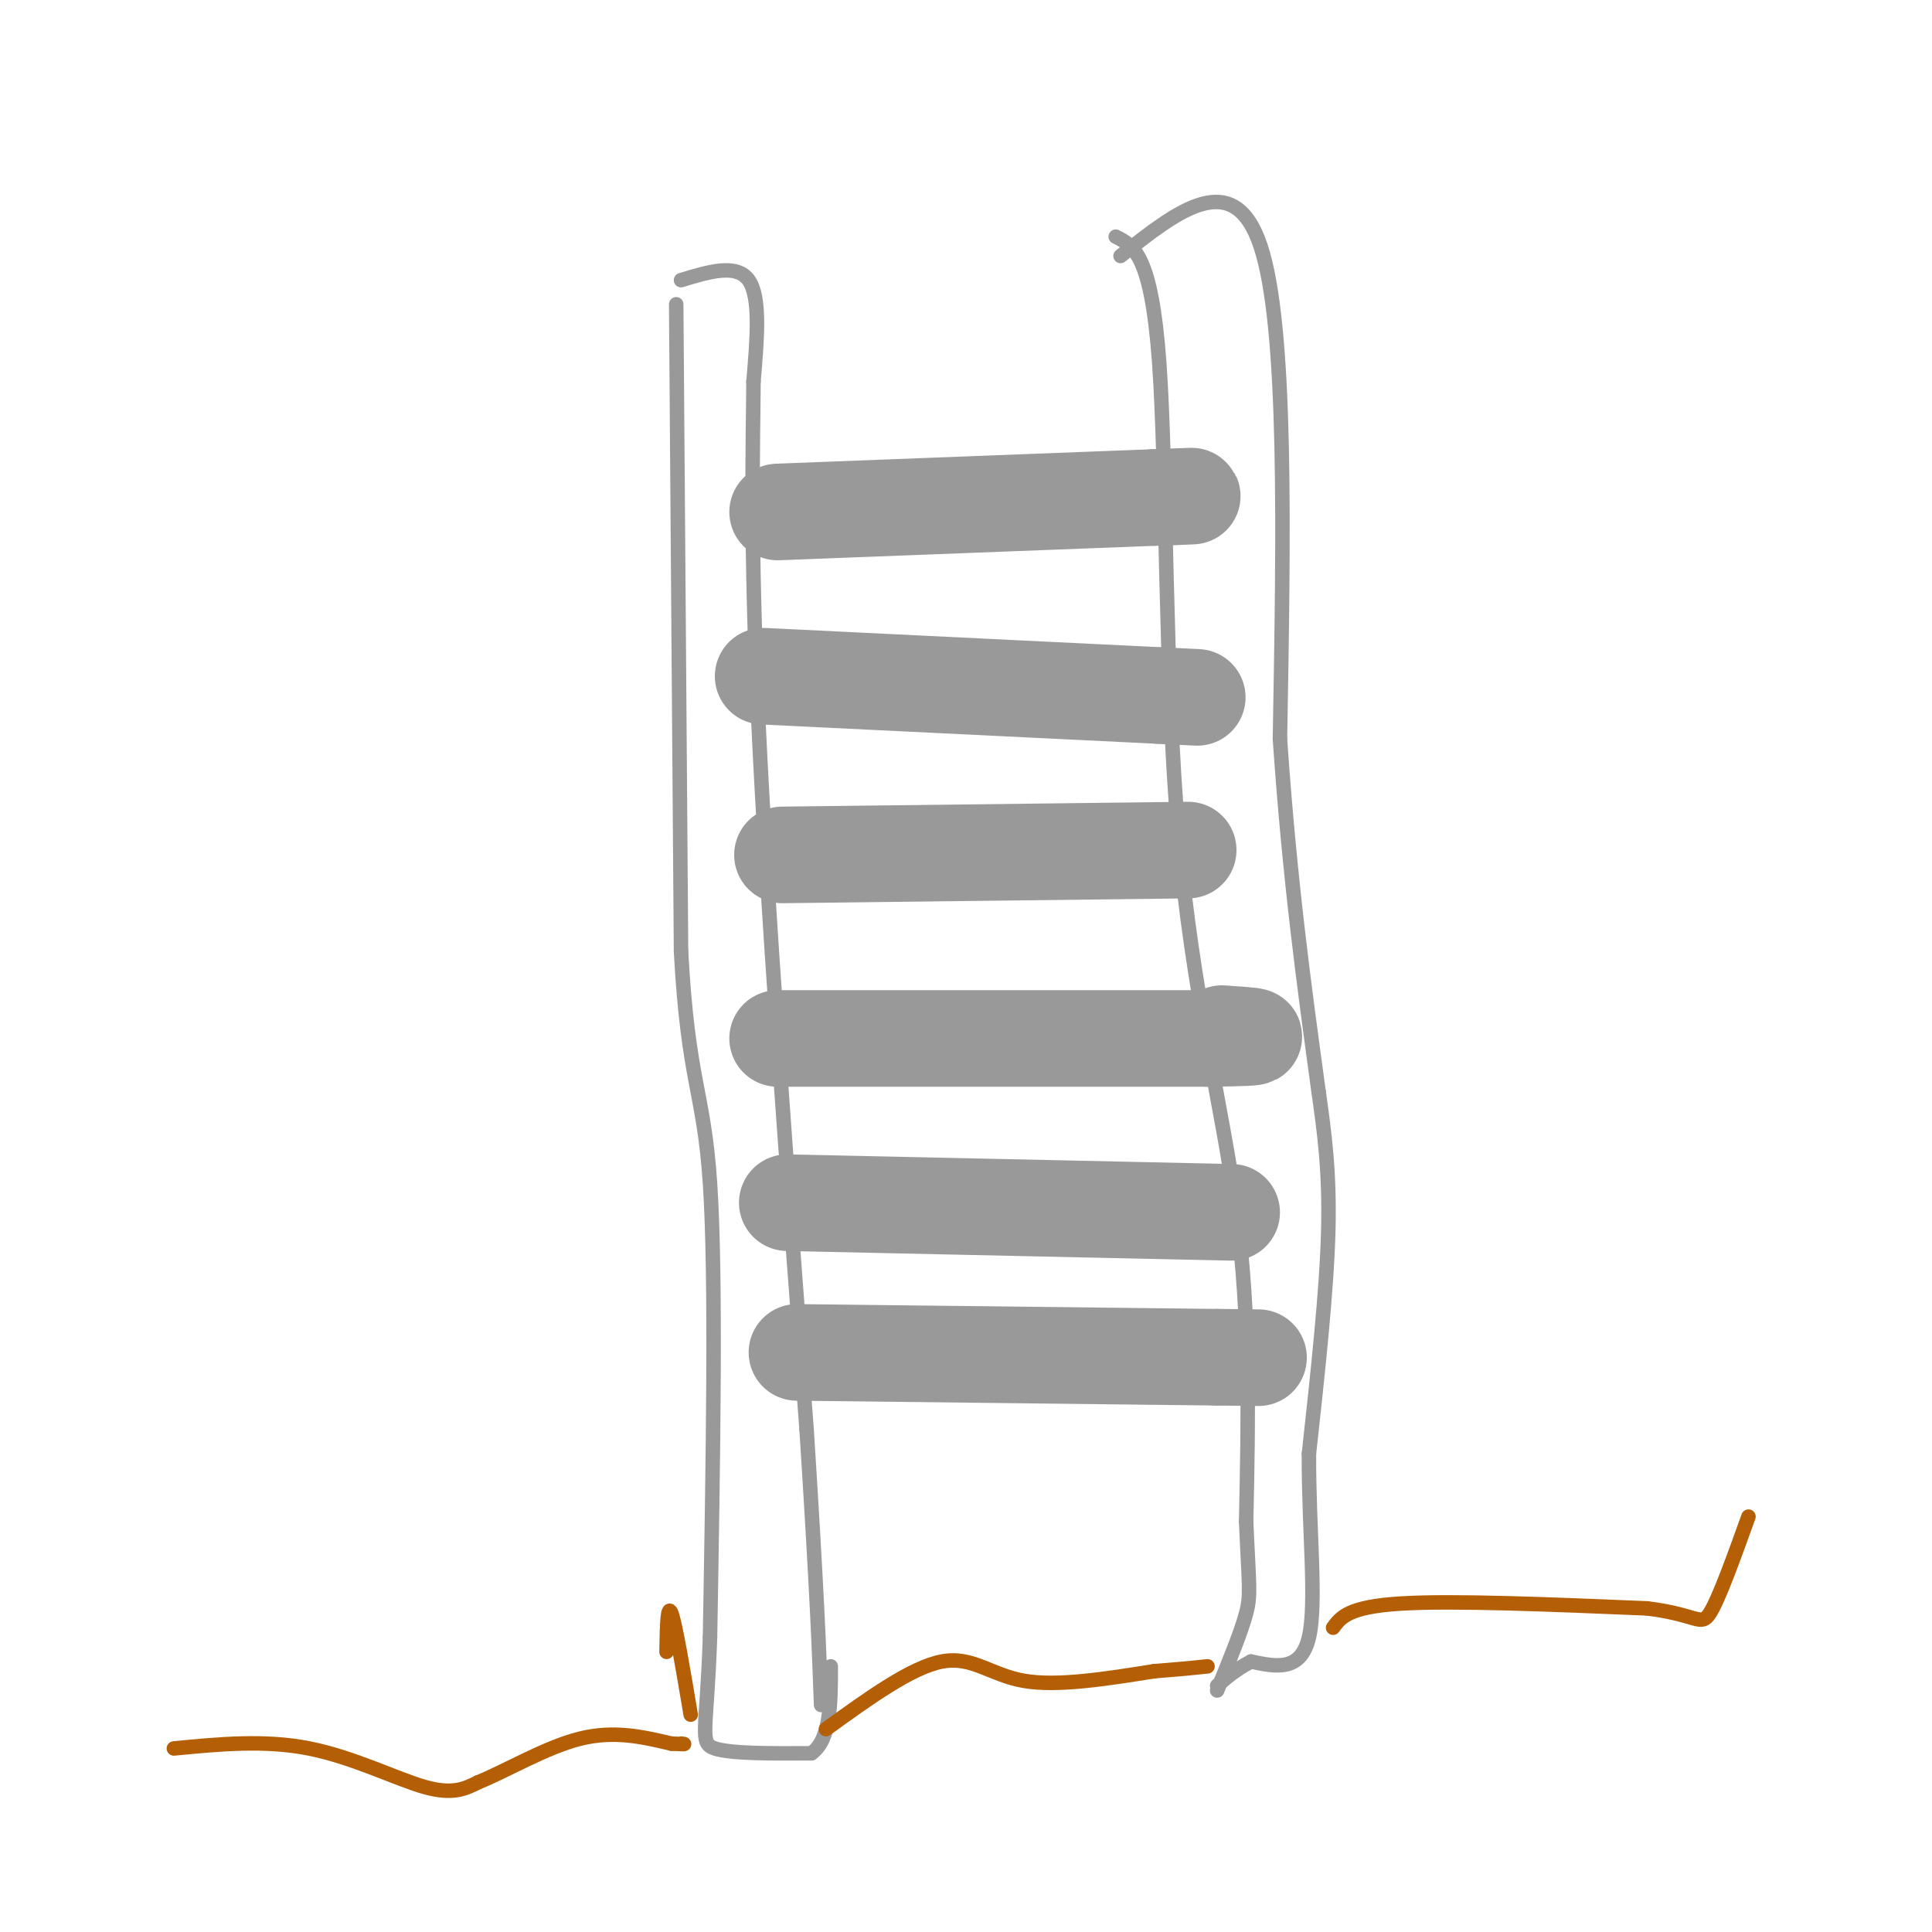 <svg viewBox='0 0 400 400' version='1.1' xmlns='http://www.w3.org/2000/svg' xmlns:xlink='http://www.w3.org/1999/xlink'><g fill='none' stroke='rgb(153,153,153)' stroke-width='3' stroke-linecap='round' stroke-linejoin='round'><path d='M141,58c5.750,-1.750 11.500,-3.500 14,0c2.500,3.500 1.750,12.250 1,21'/><path d='M156,79c-0.067,12.289 -0.733,32.511 1,70c1.733,37.489 5.867,92.244 10,147'/><path d='M167,296c2.167,34.000 2.583,45.500 3,57'/><path d='M140,63c0.000,0.000 1.000,134.000 1,134'/><path d='M141,197c1.489,27.333 4.711,28.667 6,48c1.289,19.333 0.644,56.667 0,94'/><path d='M147,339c-0.667,19.689 -2.333,21.911 1,23c3.333,1.089 11.667,1.044 20,1'/><path d='M168,363c4.000,-2.833 4.000,-10.417 4,-18'/><path d='M231,49c3.696,1.845 7.393,3.690 9,26c1.607,22.310 1.125,65.083 4,98c2.875,32.917 9.107,55.976 12,78c2.893,22.024 2.446,43.012 2,64'/><path d='M258,315c0.578,13.467 1.022,15.133 0,19c-1.022,3.867 -3.511,9.933 -6,16'/><path d='M232,53c11.750,-9.333 23.500,-18.667 29,-2c5.500,16.667 4.750,59.333 4,102'/><path d='M265,153c2.000,29.167 5.000,51.083 8,73'/><path d='M273,226c1.167,8.250 2.333,16.500 2,29c-0.333,12.500 -2.167,29.250 -4,46'/><path d='M271,301c-0.089,15.378 1.689,30.822 0,38c-1.689,7.178 -6.844,6.089 -12,5'/><path d='M259,344c-3.167,1.667 -5.083,3.333 -7,5'/></g>
<g fill='none' stroke='rgb(153,153,153)' stroke-width='20' stroke-linecap='round' stroke-linejoin='round'><path d='M161,106c0.000,0.000 78.000,-3.000 78,-3'/><path d='M239,103c13.167,-0.500 7.083,-0.250 1,0'/><path d='M158,140c0.000,0.000 82.000,4.000 82,4'/><path d='M240,144c13.667,0.667 6.833,0.333 0,0'/><path d='M162,177c0.000,0.000 84.000,-1.000 84,-1'/><path d='M161,215c0.000,0.000 89.000,0.000 89,0'/><path d='M250,215c15.333,-0.167 9.167,-0.583 3,-1'/><path d='M163,249c0.000,0.000 92.000,2.000 92,2'/><path d='M165,280c0.000,0.000 87.000,1.000 87,1'/><path d='M252,281c14.667,0.167 7.833,0.083 1,0'/></g>
<g fill='none' stroke='rgb(180,95,6)' stroke-width='3' stroke-linecap='round' stroke-linejoin='round'><path d='M36,362c9.400,-0.911 18.800,-1.822 28,0c9.200,1.822 18.200,6.378 24,8c5.800,1.622 8.400,0.311 11,-1'/><path d='M99,369c5.533,-2.200 13.867,-7.200 21,-9c7.133,-1.800 13.067,-0.400 19,1'/><path d='M139,361c3.500,0.167 2.750,0.083 2,0'/><path d='M171,358c8.844,-6.400 17.689,-12.800 24,-14c6.311,-1.200 10.089,2.800 17,4c6.911,1.200 16.956,-0.400 27,-2'/><path d='M239,346c6.333,-0.500 8.667,-0.750 11,-1'/><path d='M276,337c1.583,-2.167 3.167,-4.333 14,-5c10.833,-0.667 30.917,0.167 51,1'/><path d='M341,333c10.467,1.267 11.133,3.933 13,1c1.867,-2.933 4.933,-11.467 8,-20'/><path d='M143,355c-1.583,-9.417 -3.167,-18.833 -4,-21c-0.833,-2.167 -0.917,2.917 -1,8'/></g>
</svg>